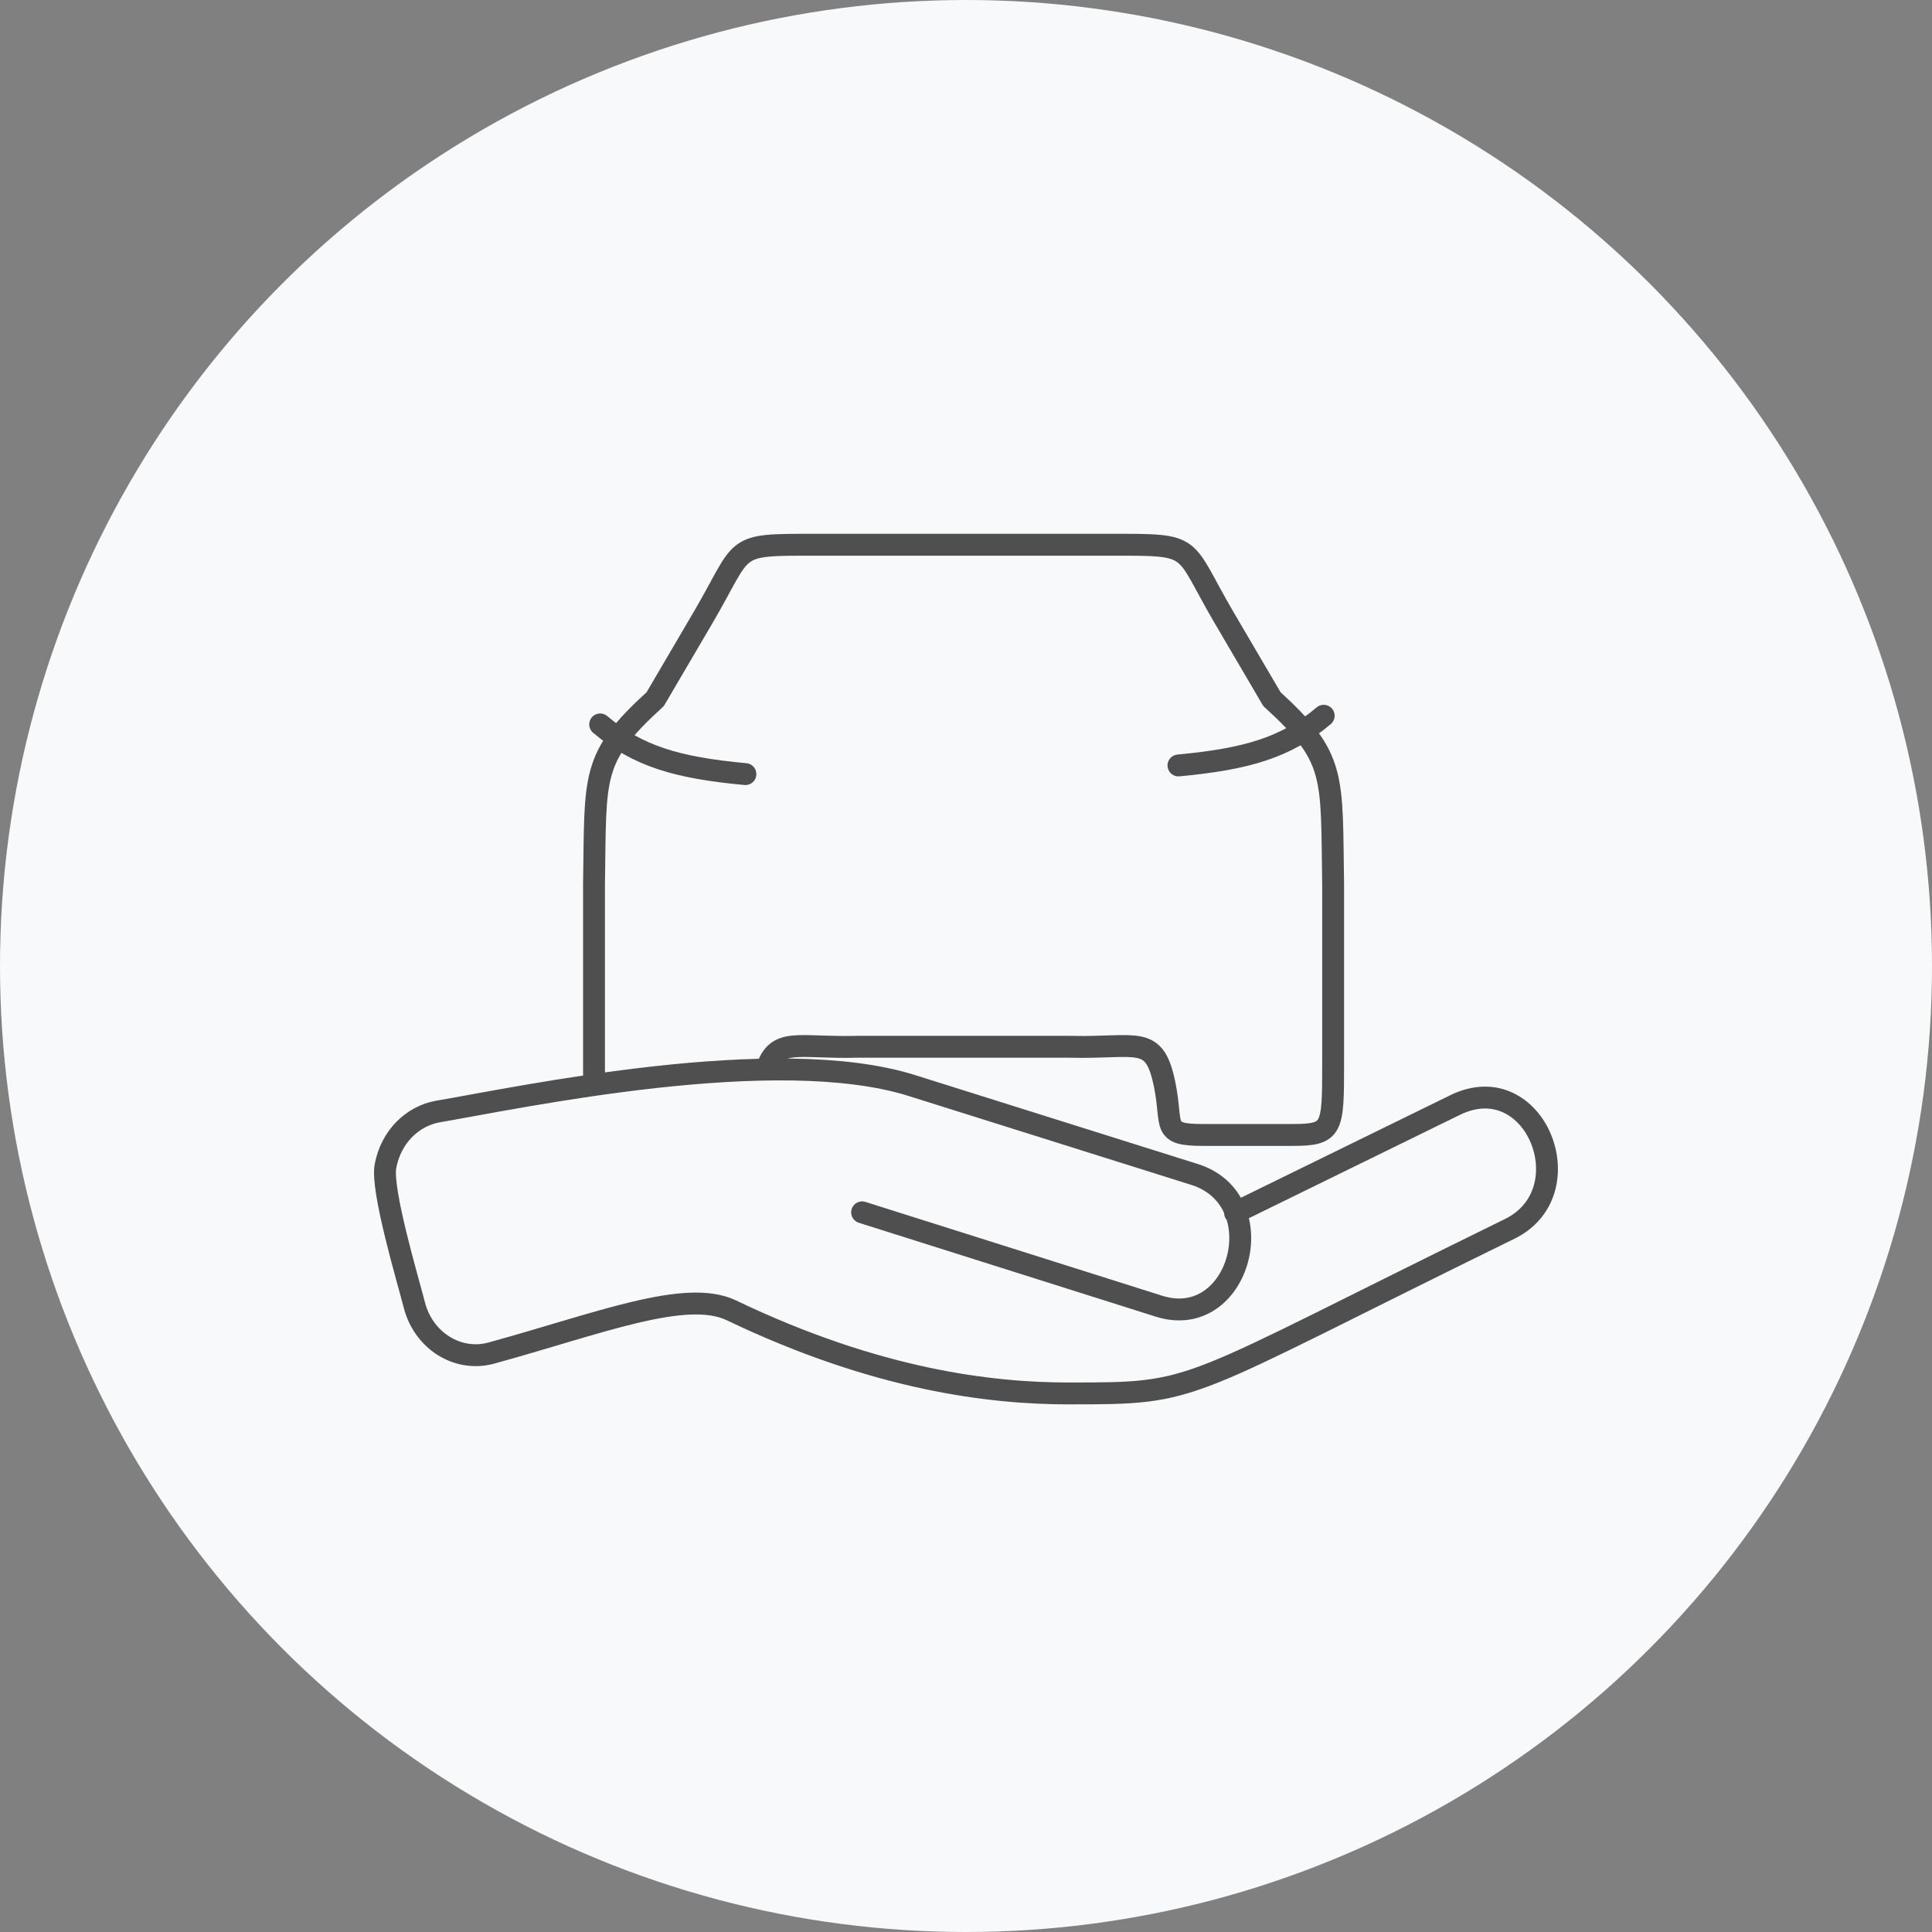 <?xml version="1.0" encoding="UTF-8"?>
<!DOCTYPE svg PUBLIC "-//W3C//DTD SVG 1.0//EN" "http://www.w3.org/TR/2001/REC-SVG-20010904/DTD/svg10.dtd">
<!-- Creator: CorelDRAW -->
<svg xmlns="http://www.w3.org/2000/svg" xml:space="preserve" width="39.184mm" height="39.184mm" version="1.0" shape-rendering="geometricPrecision" text-rendering="geometricPrecision" image-rendering="optimizeQuality" fill-rule="evenodd" clip-rule="evenodd"
viewBox="0 0 325.8 325.8"
 xmlns:xlink="http://www.w3.org/1999/xlink"
 xmlns:xodm="http://www.corel.com/coreldraw/odm/2003">
 <rect x="0" y="0" width="325.8" height="325.8" fill="#808080" stroke="none"/>
 <g id="Layer_x0020_1">
  <circle fill="#F8F9FA" cx="162.9" cy="162.9" r="162.9"/>
  <g id="_1620662673104">
   <path fill="none" stroke="#4F4F4F" stroke-width="3.69" stroke-linecap="round" stroke-linejoin="round" stroke-miterlimit="22.926" d="M208.27 204.52l37.12 -18.18c13.48,-6.59 21.95,14.64 9.2,20.89 -56.4,27.62 -51.96,27.75 -74.38,27.75 -13.01,0 -32.24,-2.21 -56.89,-14.02 -7.72,-3.68 -22.51,2.29 -40.49,7.22 -5.64,1.53 -11.41,-2.08 -12.96,-8.12 -1.12,-4.37 -5.61,-19.36 -4.87,-23.39 0.91,-4.93 4.52,-8.46 8.85,-9.23 14.16,-2.42 57.07,-11.6 79.96,-4.37l47.66 14.99c13.6,4.31 7.58,26.51 -6.02,22.21l-50.07 -15.83"/>
   <path fill="none" stroke="#4F4F4F" stroke-width="3.69" stroke-linecap="round" stroke-linejoin="round" stroke-miterlimit="22.926" d="M100.17 181.19c0,-10.05 0,-22.08 0,-32.13 0.3,-18.35 -0.62,-21.19 10.32,-31.16 2.69,-4.6 5.39,-9.2 8.09,-13.79 7.24,-12.36 4.43,-12.25 19,-12.25l49.82 0c14.58,0 11.77,-0.11 19,12.25 2.69,4.59 5.39,9.2 8.09,13.79 10.94,9.96 10.02,12.82 10.32,31.16 0,10.05 0,20.42 0,30.47 0,10.87 -0.07,11.86 -6.84,11.86 -2.14,0 -9.67,0 -15.14,0 -7.1,0 -5.02,-1.55 -6.42,-8.45 -1.77,-8.67 -4.42,-6.11 -16.22,-6.42 -11.8,0 -35.4,0 -35.4,0 -10.35,0.27 -13.66,-1.66 -15.51,3.71"/>
   <path fill="none" stroke="#4F4F4F" stroke-width="3.69" stroke-linecap="round" stroke-linejoin="round" stroke-miterlimit="22.926" d="M101.21 122.16c6.35,5.37 12.97,7.31 24.49,8.38"/>
   <path fill="none" stroke="#4F4F4F" stroke-width="3.69" stroke-linecap="round" stroke-linejoin="round" stroke-miterlimit="22.926" d="M223.22 120.7c-6.36,5.37 -12.98,7.3 -24.49,8.38"/>
  </g>
 </g>
</svg>
